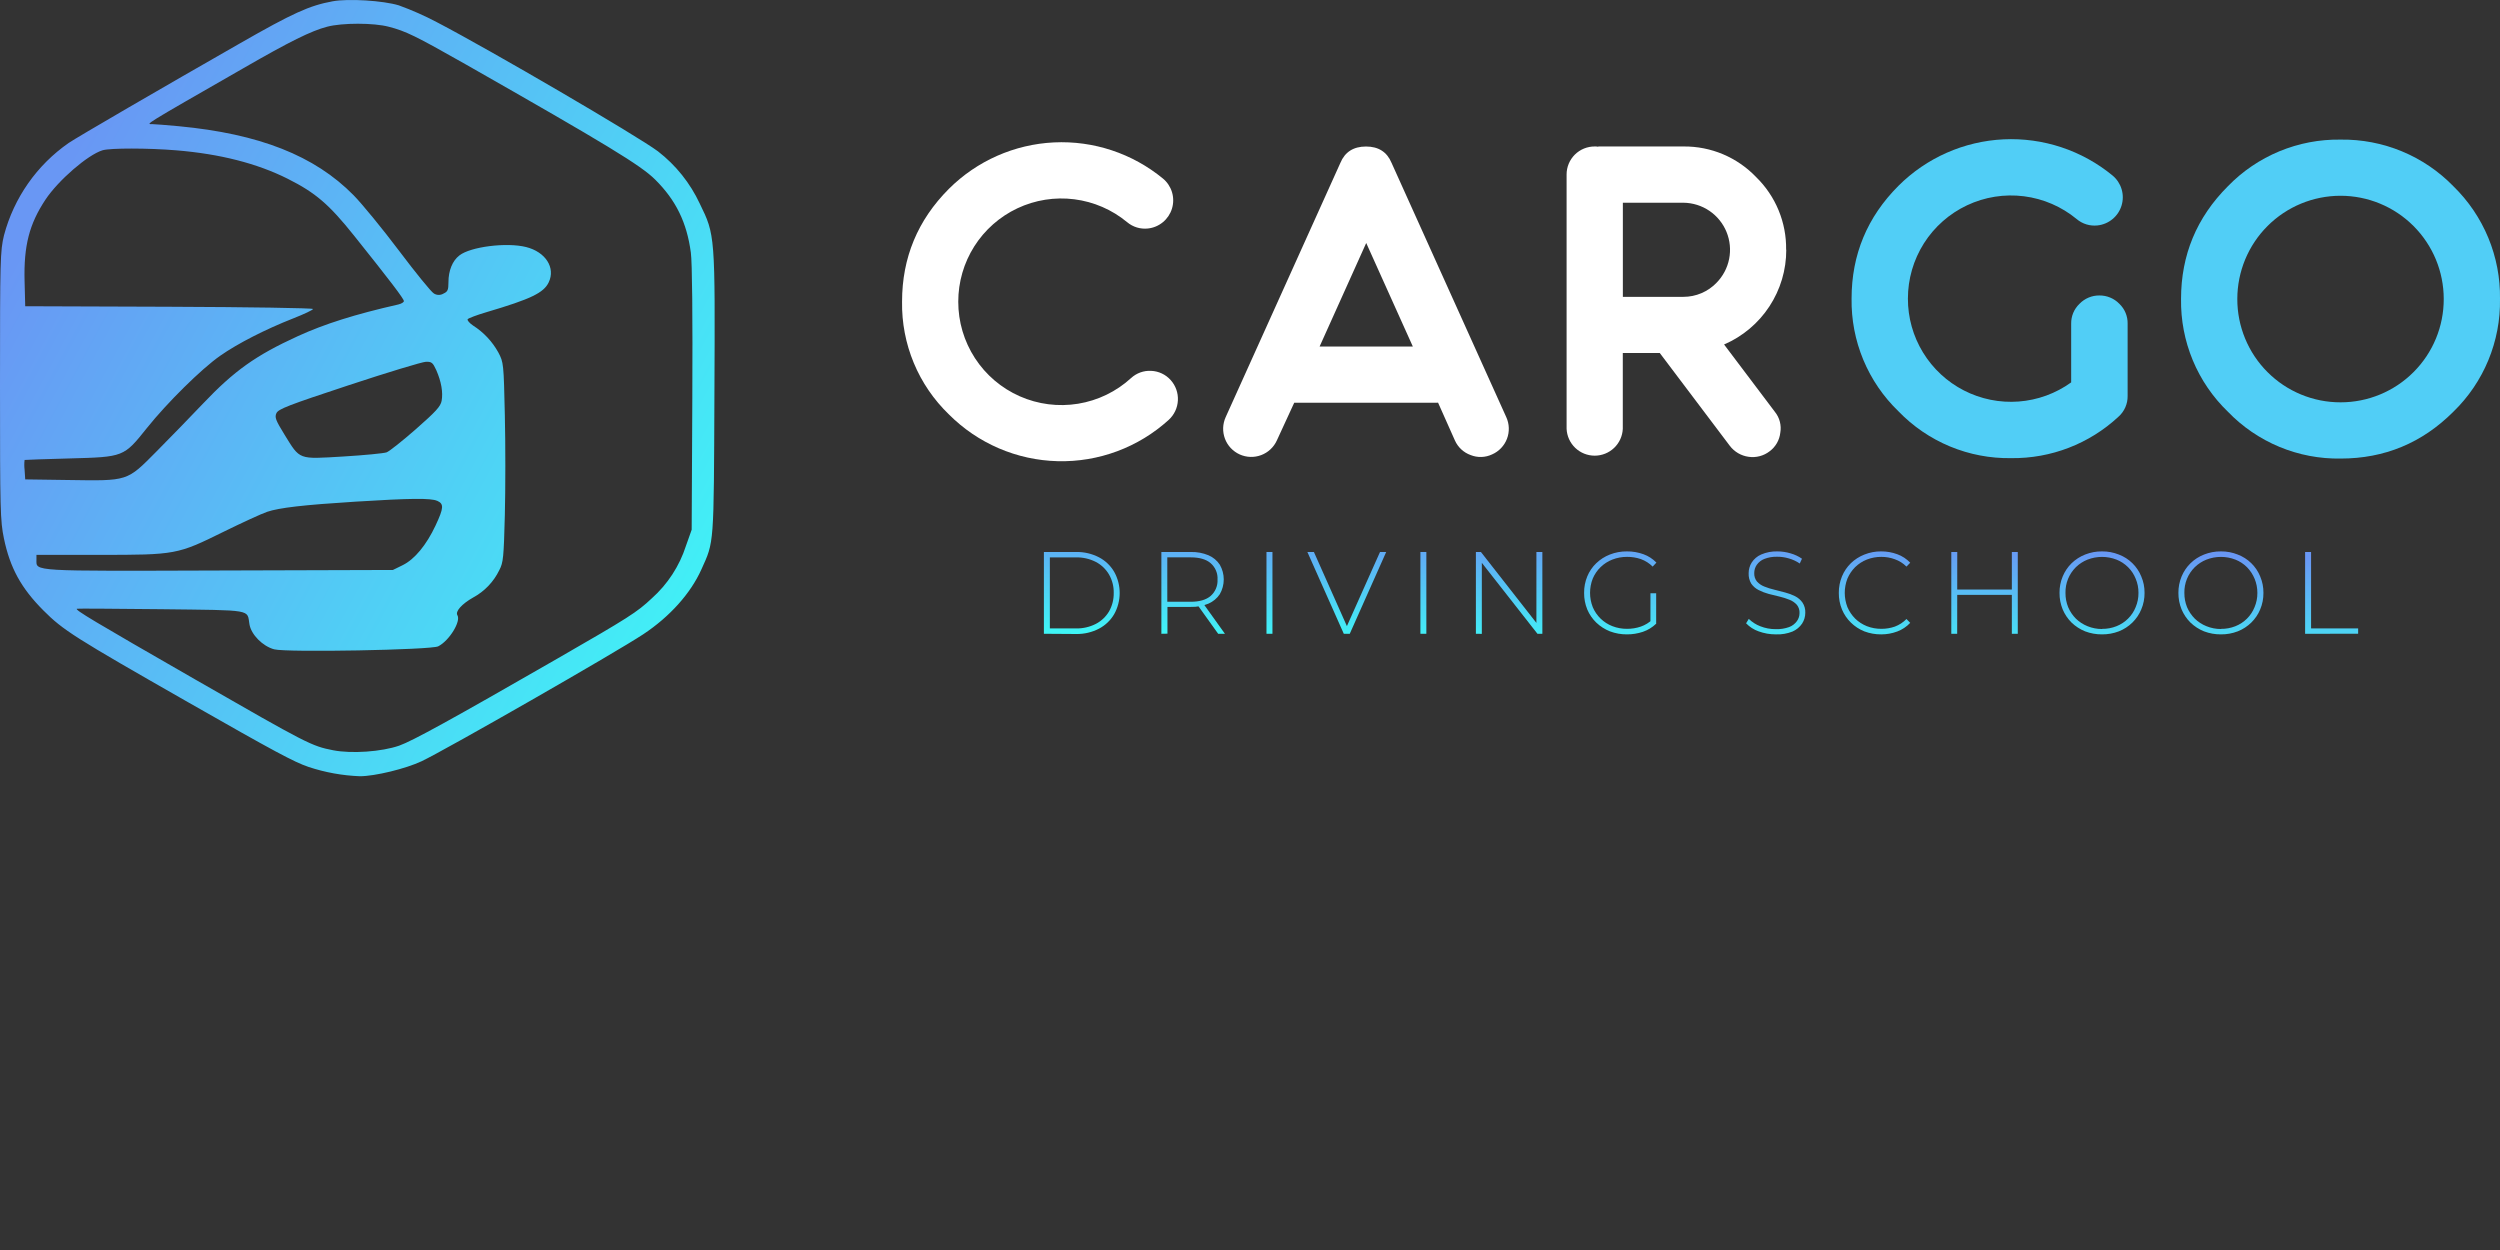 <?xml version="1.0" encoding="UTF-8"?> <svg xmlns="http://www.w3.org/2000/svg" width="160" height="80" viewBox="0 0 160 80" fill="none"><rect x="0" y="0" width="160" height="80" fill="#333333" stroke="none"/> <g clip-path="url(#clip0_802_3)"> <path fill-rule="evenodd" clip-rule="evenodd" d="M21.295 0.082C19.801 0.355 18.744 0.834 15.299 2.808C10.419 5.595 4.951 8.771 4.401 9.146C2.359 10.563 0.89 12.661 0.255 15.063C0.014 16.065 0 16.6 0 24.69C0 32.646 0.019 33.343 0.25 34.455C0.641 36.339 1.346 37.631 2.772 39.063C4.038 40.334 4.733 40.776 12.022 44.934C17.537 48.081 18.825 48.773 19.747 49.084C20.808 49.436 21.913 49.636 23.03 49.679C24 49.679 25.973 49.196 26.986 48.718C28.553 47.974 39.438 41.74 41.167 40.594C42.861 39.472 44.197 37.984 44.887 36.449C45.71 34.624 45.681 35.008 45.723 25.206C45.77 15.013 45.771 15.051 44.786 13.033C44.173 11.72 43.256 10.573 42.111 9.686C40.805 8.708 31.406 3.217 27.985 1.434C27.191 1.013 26.369 0.649 25.525 0.343C24.509 0.036 22.304 -0.101 21.295 0.082ZM24.884 1.713C25.973 1.994 26.578 2.29 29.792 4.111C38.893 9.292 41.009 10.578 41.932 11.495C43.26 12.814 43.956 14.236 44.214 16.165C44.3 16.79 44.334 20.248 44.308 25.53L44.267 33.903L43.902 34.931C43.485 36.228 42.728 37.39 41.711 38.297C40.764 39.188 40.243 39.52 35.673 42.15C28.904 46.042 26.391 47.426 25.549 47.721C24.427 48.113 22.499 48.248 21.323 48.017C19.931 47.743 19.7 47.623 12.471 43.474C5.886 39.692 4.797 39.037 4.918 38.959C4.949 38.94 7.382 38.959 10.325 38.989C16.248 39.061 15.806 38.989 15.964 39.949C16.072 40.612 16.807 41.358 17.549 41.557C18.325 41.766 27.592 41.597 28.046 41.365C28.75 41.009 29.516 39.765 29.273 39.373C29.124 39.135 29.557 38.65 30.28 38.242C31.009 37.848 31.595 37.235 31.956 36.488C32.209 36.005 32.24 35.693 32.31 32.956C32.351 31.305 32.353 28.435 32.31 26.58C32.236 23.262 32.23 23.195 31.897 22.563C31.51 21.859 30.952 21.265 30.275 20.834C30.042 20.675 29.886 20.492 29.932 20.428C29.979 20.365 30.511 20.163 31.131 19.98C33.975 19.138 34.794 18.746 35.118 18.069C35.565 17.134 34.917 16.123 33.669 15.81C32.42 15.496 30.11 15.791 29.403 16.346C28.956 16.689 28.701 17.316 28.701 18.059C28.701 18.559 28.654 18.667 28.377 18.792C28.284 18.848 28.177 18.877 28.068 18.874C27.96 18.872 27.854 18.839 27.764 18.779C27.604 18.691 26.602 17.461 25.537 16.046C24.471 14.631 23.159 13.031 22.63 12.495C20.132 9.956 16.588 8.565 11.436 8.077C10.655 8.005 9.895 7.945 9.763 7.945C9.328 7.945 9.035 8.117 15.573 4.368C18.544 2.655 19.93 1.97 20.937 1.71C21.893 1.456 23.921 1.454 24.884 1.713ZM11.284 9.621C14.083 9.852 16.454 10.458 18.415 11.442C20.19 12.334 21.055 13.072 22.655 15.075C24.959 17.955 25.848 19.123 25.848 19.268C25.848 19.344 25.689 19.44 25.494 19.486C22.724 20.115 20.776 20.73 19.063 21.513C16.372 22.743 14.991 23.726 12.988 25.835C12.206 26.659 10.868 28.034 10.015 28.894C8.103 30.82 8.23 30.779 4.327 30.72L1.614 30.681L1.574 30.069C1.548 29.86 1.548 29.647 1.574 29.437C1.595 29.425 2.893 29.383 4.457 29.34C7.923 29.247 7.921 29.247 9.398 27.399C10.7 25.771 12.886 23.613 14.086 22.773C15.215 21.982 16.988 21.076 18.772 20.375C19.457 20.106 20.032 19.836 20.032 19.776C20.032 19.716 15.889 19.651 10.823 19.632L1.614 19.599L1.573 17.987C1.514 15.733 1.874 14.335 2.912 12.773C3.738 11.532 5.629 9.898 6.566 9.617C7.056 9.47 9.482 9.472 11.284 9.621ZM27.923 23.693C28.243 24.42 28.361 25.107 28.265 25.65C28.197 26.015 27.901 26.335 26.618 27.464C25.761 28.216 24.915 28.886 24.745 28.949C24.576 29.012 23.327 29.134 21.975 29.216C19.063 29.388 19.221 29.454 18.206 27.812C17.638 26.887 17.569 26.707 17.692 26.441C17.816 26.176 18.462 25.927 22.333 24.649C24.809 23.832 27.025 23.159 27.262 23.154C27.628 23.147 27.698 23.203 27.923 23.693ZM27.985 32.053C28.418 32.25 28.401 32.507 27.882 33.619C27.293 34.88 26.535 35.796 25.771 36.171L25.146 36.478L14.045 36.512C1.912 36.552 2.333 36.577 2.333 35.827V35.512H6.338C11.267 35.512 11.344 35.496 14.306 34.035C15.505 33.446 16.756 32.87 17.095 32.757C17.881 32.492 19.423 32.315 22.748 32.106C26.253 31.887 27.58 31.873 27.976 32.053H27.985Z" fill="url(#paint0_linear_802_3)"></path> <path d="M72.387 24.197C71.441 25.062 70.263 25.632 68.998 25.839C67.732 26.045 66.434 25.879 65.262 25.361C64.089 24.842 63.093 23.994 62.395 22.919C61.697 21.843 61.326 20.588 61.329 19.306C61.328 18.053 61.683 16.826 62.354 15.767C63.024 14.709 63.982 13.864 65.116 13.33C66.25 12.796 67.512 12.596 68.755 12.754C69.998 12.911 71.17 13.419 72.135 14.218C72.318 14.372 72.53 14.487 72.758 14.557C72.987 14.627 73.227 14.649 73.465 14.624C73.819 14.587 74.154 14.445 74.428 14.218C74.702 13.991 74.904 13.688 75.007 13.348C75.11 13.007 75.111 12.643 75.009 12.302C74.906 11.961 74.706 11.658 74.432 11.43C72.474 9.818 69.986 8.992 67.453 9.114C64.92 9.236 62.523 10.296 60.728 12.087C58.73 14.089 57.732 16.496 57.732 19.306C57.71 20.65 57.965 21.984 58.481 23.226C58.996 24.467 59.762 25.589 60.73 26.522C62.579 28.378 65.073 29.451 67.692 29.516C70.312 29.582 72.856 28.635 74.796 26.873C75.15 26.551 75.362 26.102 75.385 25.624C75.409 25.146 75.243 24.678 74.922 24.322C74.764 24.146 74.572 24.003 74.358 23.902C74.144 23.801 73.912 23.744 73.675 23.735C73.441 23.721 73.206 23.756 72.984 23.835C72.763 23.915 72.56 24.038 72.387 24.197V24.197Z" fill="white"></path> <path d="M84.454 22.179L87.438 15.551L90.422 22.179H84.454ZM82.83 25.776H91.992L92.033 25.763L93.112 28.185C93.208 28.402 93.346 28.597 93.52 28.758C93.693 28.92 93.898 29.044 94.121 29.124C94.34 29.212 94.575 29.253 94.81 29.246C95.046 29.239 95.278 29.183 95.491 29.083C95.709 28.988 95.905 28.85 96.069 28.679C96.233 28.507 96.361 28.305 96.446 28.083C96.531 27.861 96.57 27.625 96.563 27.388C96.556 27.151 96.501 26.917 96.403 26.701L89.061 10.427C88.77 9.726 88.224 9.376 87.421 9.377C86.618 9.378 86.072 9.729 85.783 10.427L78.441 26.701C78.344 26.917 78.29 27.149 78.282 27.385C78.275 27.622 78.314 27.857 78.397 28.078C78.48 28.299 78.606 28.502 78.768 28.674C78.93 28.846 79.124 28.985 79.339 29.083C79.554 29.18 79.787 29.234 80.023 29.242C80.259 29.249 80.494 29.21 80.715 29.127C80.936 29.044 81.139 28.918 81.311 28.756C81.484 28.594 81.623 28.4 81.72 28.185L82.83 25.776Z" fill="white"></path> <path d="M103.863 18.998V12.975H107.751C108.342 12.983 108.917 13.164 109.405 13.496C109.893 13.829 110.273 14.297 110.497 14.844C110.721 15.39 110.779 15.99 110.665 16.57C110.55 17.149 110.268 17.682 109.853 18.102C109.579 18.386 109.25 18.611 108.887 18.765C108.523 18.919 108.132 18.998 107.738 18.998H103.863ZM114.312 15.986C114.325 15.121 114.162 14.263 113.832 13.463C113.502 12.663 113.013 11.939 112.394 11.335C111.795 10.708 111.074 10.211 110.276 9.873C109.477 9.536 108.618 9.366 107.751 9.374H102.335L102.251 9.388L102.153 9.374H102.069C101.832 9.372 101.597 9.417 101.378 9.506C101.159 9.595 100.959 9.727 100.791 9.894C100.623 10.061 100.49 10.259 100.399 10.478C100.308 10.696 100.261 10.931 100.262 11.167V27.442C100.282 27.905 100.48 28.343 100.815 28.664C101.151 28.984 101.597 29.163 102.06 29.163C102.524 29.163 102.97 28.984 103.305 28.664C103.641 28.343 103.839 27.905 103.859 27.442V22.594H106.227L110.71 28.535C111.001 28.917 111.432 29.169 111.909 29.235C112.145 29.27 112.386 29.256 112.617 29.196C112.848 29.136 113.064 29.03 113.254 28.884C113.444 28.744 113.603 28.565 113.721 28.36C113.839 28.155 113.913 27.928 113.939 27.693C113.98 27.46 113.97 27.22 113.911 26.991C113.852 26.761 113.745 26.547 113.596 26.362L110.341 22.047C111.526 21.536 112.534 20.689 113.241 19.611C113.949 18.533 114.324 17.271 114.321 15.981L114.312 15.986Z" fill="white"></path> <path d="M134.362 18.91C134.125 18.907 133.889 18.953 133.67 19.045C133.451 19.137 133.253 19.272 133.088 19.443C132.916 19.607 132.779 19.805 132.687 20.024C132.596 20.244 132.551 20.48 132.555 20.718V24.473C131.569 25.183 130.406 25.607 129.194 25.698C127.983 25.789 126.769 25.543 125.688 24.988C124.607 24.433 123.701 23.59 123.069 22.553C122.436 21.515 122.103 20.323 122.106 19.108C122.106 17.856 122.462 16.63 123.132 15.572C123.803 14.515 124.761 13.671 125.893 13.138C127.026 12.604 128.287 12.404 129.529 12.561C130.771 12.717 131.943 13.224 132.908 14.021C133.091 14.176 133.303 14.291 133.532 14.361C133.761 14.431 134.001 14.453 134.239 14.428C134.593 14.39 134.928 14.249 135.202 14.022C135.477 13.795 135.678 13.492 135.781 13.151C135.884 12.81 135.885 12.447 135.782 12.106C135.68 11.765 135.479 11.462 135.205 11.234C133.247 9.622 130.759 8.797 128.226 8.918C125.693 9.04 123.295 10.1 121.501 11.892C119.502 13.892 118.502 16.297 118.501 19.108C118.48 20.452 118.735 21.786 119.251 23.027C119.767 24.268 120.533 25.39 121.501 26.323C122.434 27.291 123.556 28.056 124.797 28.572C126.038 29.087 127.372 29.342 128.716 29.321C131.26 29.352 133.717 28.404 135.58 26.672C135.768 26.506 135.918 26.301 136.02 26.071C136.121 25.841 136.172 25.593 136.168 25.341V20.716C136.173 20.478 136.128 20.242 136.037 20.023C135.945 19.803 135.809 19.606 135.637 19.442C135.472 19.271 135.274 19.136 135.054 19.045C134.835 18.953 134.6 18.908 134.362 18.91V18.91Z" fill="#51CEF6"></path> <path d="M149.8 25.749C148.932 25.751 148.071 25.581 147.268 25.249C146.465 24.917 145.735 24.43 145.121 23.815C144.506 23.201 144.019 22.471 143.688 21.668C143.356 20.865 143.186 20.004 143.188 19.135C143.188 17.383 143.884 15.703 145.123 14.464C146.362 13.225 148.042 12.529 149.794 12.529C151.546 12.529 153.226 13.225 154.464 14.464C155.703 15.703 156.399 17.383 156.399 19.135C156.401 20.003 156.232 20.862 155.901 21.665C155.57 22.467 155.084 23.196 154.471 23.81C153.859 24.425 153.13 24.912 152.329 25.245C151.527 25.578 150.668 25.749 149.8 25.749V25.749ZM149.8 8.935C148.458 8.914 147.125 9.167 145.884 9.681C144.643 10.194 143.52 10.956 142.585 11.919C140.585 13.919 139.586 16.324 139.587 19.135C139.566 20.479 139.821 21.813 140.336 23.054C140.852 24.296 141.617 25.417 142.585 26.35C143.518 27.318 144.64 28.083 145.881 28.599C147.123 29.115 148.457 29.37 149.8 29.348C152.612 29.348 155.017 28.349 157.016 26.35C157.98 25.415 158.742 24.293 159.255 23.052C159.768 21.811 160.022 20.478 160 19.135C160.02 17.793 159.765 16.46 159.252 15.219C158.739 13.979 157.978 12.856 157.016 11.919C156.08 10.957 154.957 10.196 153.716 9.683C152.475 9.17 151.143 8.916 149.8 8.935V8.935Z" fill="#51CEF6"></path> <path d="M66.809 40.562V35.327H68.88C69.387 35.318 69.888 35.435 70.338 35.669C70.742 35.881 71.079 36.203 71.309 36.598C71.539 37.012 71.66 37.478 71.66 37.951C71.66 38.425 71.539 38.891 71.309 39.304C71.079 39.699 70.742 40.021 70.338 40.233C69.888 40.467 69.387 40.585 68.88 40.576L66.809 40.562ZM67.191 40.219H68.849C69.295 40.231 69.737 40.131 70.135 39.928C70.486 39.746 70.779 39.468 70.98 39.128C71.183 38.768 71.286 38.36 71.278 37.946C71.287 37.535 71.184 37.13 70.98 36.773C70.78 36.429 70.487 36.149 70.135 35.964C69.737 35.761 69.295 35.661 68.849 35.673H67.191V40.219Z" fill="url(#paint1_linear_802_3)"></path> <path d="M74.328 40.562V35.327H76.213C76.599 35.317 76.984 35.388 77.341 35.536C77.638 35.661 77.891 35.872 78.068 36.142C78.233 36.429 78.32 36.754 78.32 37.084C78.32 37.415 78.233 37.74 78.068 38.027C77.889 38.295 77.637 38.505 77.341 38.633C76.984 38.781 76.599 38.852 76.213 38.842H74.546L74.717 38.671V40.555L74.328 40.562ZM77.962 40.562L76.601 38.662H77.035L78.395 40.562H77.962ZM74.707 38.693L74.535 38.513H76.202C76.765 38.513 77.192 38.389 77.482 38.14C77.63 38.009 77.746 37.847 77.822 37.666C77.898 37.484 77.933 37.288 77.922 37.091C77.934 36.895 77.9 36.698 77.824 36.517C77.747 36.335 77.63 36.174 77.482 36.044C77.192 35.794 76.766 35.671 76.202 35.671H74.535L74.707 35.484V38.693Z" fill="url(#paint2_linear_802_3)"></path> <path d="M81.055 40.562V35.327H81.437V40.562H81.055Z" fill="url(#paint3_linear_802_3)"></path> <path d="M86.003 40.562L83.672 35.327H84.09L86.317 40.331H86.086L88.321 35.327H88.717L86.385 40.562H86.003Z" fill="url(#paint4_linear_802_3)"></path> <path d="M90.906 40.562V35.327H91.287V40.562H90.906Z" fill="url(#paint5_linear_802_3)"></path> <path d="M94.457 40.562V35.327H94.779L98.502 40.086H98.33V35.327H98.711V40.562H98.397L94.666 35.803H94.837V40.567L94.457 40.562Z" fill="url(#paint6_linear_802_3)"></path> <path d="M104.126 40.6C103.753 40.603 103.383 40.537 103.034 40.406C102.709 40.276 102.412 40.086 102.159 39.844C101.914 39.606 101.718 39.321 101.585 39.006C101.448 38.669 101.379 38.308 101.383 37.944C101.379 37.583 101.447 37.224 101.585 36.889C101.716 36.57 101.912 36.282 102.161 36.045C102.41 35.805 102.705 35.617 103.028 35.491C103.377 35.353 103.75 35.285 104.126 35.289C104.485 35.286 104.842 35.347 105.179 35.469C105.494 35.582 105.778 35.766 106.01 36.007L105.77 36.262C105.557 36.048 105.299 35.885 105.015 35.782C104.731 35.685 104.434 35.637 104.134 35.64C103.812 35.637 103.492 35.695 103.192 35.812C102.912 35.92 102.656 36.084 102.44 36.293C102.224 36.502 102.053 36.753 101.936 37.03C101.706 37.616 101.706 38.269 101.936 38.856C102.053 39.133 102.224 39.383 102.44 39.593C102.656 39.802 102.912 39.965 103.192 40.074C103.492 40.19 103.812 40.248 104.134 40.245C104.431 40.246 104.727 40.199 105.008 40.103C105.294 40.004 105.554 39.843 105.77 39.632L105.988 39.923C105.747 40.154 105.459 40.329 105.143 40.437C104.815 40.546 104.471 40.601 104.126 40.6V40.6ZM105.628 39.889V37.967H105.995V39.926L105.628 39.889Z" fill="url(#paint7_linear_802_3)"></path> <path d="M113.655 40.6C113.277 40.601 112.903 40.536 112.548 40.406C112.246 40.299 111.973 40.123 111.75 39.892L111.921 39.608C112.131 39.813 112.381 39.973 112.655 40.079C112.971 40.204 113.308 40.268 113.648 40.266C113.939 40.276 114.23 40.23 114.505 40.132C114.702 40.058 114.873 39.928 114.998 39.758C115.108 39.609 115.168 39.43 115.169 39.245C115.181 39.05 115.12 38.858 114.998 38.707C114.869 38.565 114.708 38.454 114.529 38.385C114.322 38.301 114.11 38.234 113.893 38.182C113.663 38.128 113.432 38.071 113.198 38.011C112.976 37.951 112.76 37.868 112.555 37.764C112.367 37.671 112.205 37.532 112.084 37.36C111.962 37.158 111.902 36.923 111.913 36.687C111.912 36.445 111.98 36.207 112.108 36.002C112.255 35.775 112.465 35.596 112.713 35.488C113.039 35.348 113.391 35.28 113.746 35.289C114.036 35.289 114.325 35.332 114.602 35.416C114.861 35.489 115.106 35.605 115.327 35.758L115.185 36.065C114.968 35.917 114.728 35.806 114.475 35.736C114.239 35.666 113.993 35.63 113.746 35.632C113.462 35.622 113.18 35.67 112.915 35.772C112.719 35.849 112.551 35.982 112.43 36.154C112.325 36.309 112.27 36.492 112.272 36.678C112.262 36.873 112.323 37.064 112.444 37.216C112.574 37.358 112.735 37.468 112.915 37.538C113.124 37.622 113.338 37.69 113.557 37.74C113.792 37.795 114.023 37.855 114.253 37.92C114.473 37.976 114.686 38.056 114.888 38.158C115.076 38.253 115.238 38.392 115.359 38.563C115.487 38.758 115.55 38.988 115.539 39.221C115.538 39.464 115.468 39.701 115.337 39.906C115.184 40.133 114.969 40.311 114.717 40.42C114.38 40.554 114.018 40.615 113.655 40.6V40.6Z" fill="url(#paint8_linear_802_3)"></path> <path d="M120.396 40.6C120.025 40.603 119.658 40.537 119.311 40.406C118.992 40.276 118.701 40.086 118.455 39.844C118.211 39.606 118.018 39.321 117.886 39.006C117.749 38.669 117.68 38.308 117.684 37.944C117.68 37.583 117.749 37.224 117.886 36.889C118.016 36.572 118.21 36.285 118.455 36.045C118.704 35.805 118.999 35.617 119.321 35.491C119.663 35.354 120.028 35.285 120.396 35.289C120.746 35.287 121.094 35.348 121.423 35.469C121.739 35.583 122.024 35.771 122.254 36.015L122.014 36.262C121.804 36.051 121.549 35.89 121.267 35.791C120.993 35.69 120.703 35.639 120.411 35.64C120.091 35.637 119.774 35.696 119.476 35.812C119.197 35.923 118.944 36.087 118.729 36.296C118.519 36.507 118.352 36.756 118.235 37.03C118.007 37.617 118.007 38.268 118.235 38.856C118.352 39.129 118.519 39.378 118.729 39.589C118.944 39.798 119.197 39.962 119.476 40.074C119.774 40.19 120.091 40.248 120.411 40.245C120.702 40.246 120.992 40.198 121.267 40.103C121.549 39.998 121.804 39.832 122.014 39.616L122.254 39.863C122.023 40.108 121.739 40.297 121.423 40.416C121.095 40.539 120.746 40.601 120.396 40.6V40.6Z" fill="url(#paint9_linear_802_3)"></path> <path d="M128.758 35.327H129.138V40.562H128.758V35.327ZM125.26 40.562H124.883V35.327H125.265L125.26 40.562ZM128.802 38.071H125.215V37.728H128.802V38.071Z" fill="url(#paint10_linear_802_3)"></path> <path d="M134.529 40.6C134.159 40.603 133.792 40.537 133.446 40.406C133.124 40.275 132.829 40.084 132.578 39.844C132.336 39.602 132.143 39.315 132.011 39C131.874 38.665 131.805 38.306 131.809 37.944C131.805 37.585 131.873 37.229 132.011 36.898C132.141 36.58 132.334 36.292 132.578 36.051C132.827 35.809 133.123 35.618 133.446 35.491C133.791 35.354 134.159 35.285 134.529 35.289C134.898 35.285 135.264 35.354 135.607 35.491C135.929 35.613 136.223 35.8 136.469 36.041C136.716 36.281 136.91 36.57 137.04 36.889C137.184 37.222 137.255 37.582 137.251 37.944C137.255 38.309 137.183 38.671 137.04 39.006C136.909 39.321 136.716 39.605 136.473 39.844C136.224 40.087 135.93 40.278 135.607 40.406C135.263 40.537 134.897 40.603 134.529 40.6ZM134.529 40.248C134.846 40.252 135.161 40.194 135.456 40.077C135.732 39.968 135.983 39.803 136.194 39.594C136.405 39.385 136.571 39.135 136.682 38.859C136.804 38.57 136.865 38.26 136.862 37.946C136.866 37.633 136.805 37.322 136.682 37.033C136.571 36.757 136.405 36.507 136.194 36.298C135.983 36.089 135.732 35.924 135.456 35.815C134.86 35.584 134.199 35.584 133.602 35.815C133.324 35.926 133.07 36.091 132.855 36.3C132.639 36.515 132.468 36.771 132.353 37.054C132.239 37.337 132.184 37.641 132.191 37.946C132.187 38.259 132.246 38.569 132.362 38.859C132.479 39.133 132.646 39.381 132.855 39.592C133.07 39.801 133.324 39.966 133.602 40.077C133.897 40.197 134.211 40.258 134.529 40.257V40.248Z" fill="url(#paint11_linear_802_3)"></path> <path d="M142.14 40.6C141.77 40.603 141.402 40.537 141.056 40.406C140.734 40.276 140.44 40.085 140.189 39.844C139.946 39.602 139.753 39.315 139.62 39C139.484 38.664 139.415 38.306 139.418 37.944C139.415 37.585 139.484 37.23 139.62 36.898C139.751 36.58 139.944 36.292 140.189 36.051C140.437 35.808 140.732 35.618 141.056 35.491C141.401 35.354 141.769 35.285 142.14 35.289C142.509 35.285 142.874 35.354 143.216 35.491C143.538 35.613 143.832 35.8 144.079 36.041C144.326 36.281 144.521 36.57 144.651 36.889C144.793 37.223 144.864 37.582 144.86 37.944C144.864 38.309 144.793 38.67 144.651 39.006C144.52 39.321 144.326 39.606 144.083 39.844C143.834 40.087 143.539 40.278 143.216 40.406C142.873 40.538 142.508 40.603 142.14 40.6V40.6ZM142.14 40.248C142.457 40.252 142.772 40.194 143.067 40.077C143.343 39.968 143.594 39.804 143.805 39.594C144.015 39.385 144.181 39.135 144.292 38.859C144.414 38.57 144.475 38.26 144.472 37.946C144.475 37.331 144.236 36.74 143.807 36.3C143.595 36.09 143.344 35.925 143.067 35.815C142.471 35.584 141.81 35.584 141.213 35.815C140.934 35.926 140.68 36.091 140.465 36.3C140.248 36.515 140.077 36.771 139.963 37.054C139.848 37.337 139.793 37.641 139.8 37.946C139.797 38.259 139.855 38.569 139.971 38.859C140.088 39.133 140.255 39.381 140.465 39.592C140.68 39.801 140.934 39.966 141.213 40.077C141.508 40.197 141.822 40.258 142.14 40.257V40.248Z" fill="url(#paint12_linear_802_3)"></path> <path d="M147.527 40.562V35.327H147.909V40.218H150.921V40.56L147.527 40.562Z" fill="url(#paint13_linear_802_3)"></path> </g> <defs> <linearGradient id="paint0_linear_802_3" x1="2.494" y1="13.847" x2="47.822" y2="38.201" gradientUnits="userSpaceOnUse"> <stop stop-color="#6997F4"></stop> <stop offset="1" stop-color="#3FF5F6"></stop> </linearGradient> <linearGradient id="paint1_linear_802_3" x1="69.341" y1="33.275" x2="69.116" y2="40.437" gradientUnits="userSpaceOnUse"> <stop stop-color="#6997F4"></stop> <stop offset="1" stop-color="#3FF5F6"></stop> </linearGradient> <linearGradient id="paint2_linear_802_3" x1="76.5" y1="33.499" x2="76.276" y2="40.66" gradientUnits="userSpaceOnUse"> <stop stop-color="#6997F4"></stop> <stop offset="1" stop-color="#3FF5F6"></stop> </linearGradient> <linearGradient id="paint3_linear_802_3" x1="81.38" y1="33.651" x2="81.156" y2="40.812" gradientUnits="userSpaceOnUse"> <stop stop-color="#6997F4"></stop> <stop offset="1" stop-color="#3FF5F6"></stop> </linearGradient> <linearGradient id="paint4_linear_802_3" x1="86.242" y1="33.802" x2="86.017" y2="40.965" gradientUnits="userSpaceOnUse"> <stop stop-color="#6997F4"></stop> <stop offset="1" stop-color="#3FF5F6"></stop> </linearGradient> <linearGradient id="paint5_linear_802_3" x1="91.222" y1="33.958" x2="90.997" y2="41.12" gradientUnits="userSpaceOnUse"> <stop stop-color="#6997F4"></stop> <stop offset="1" stop-color="#3FF5F6"></stop> </linearGradient> <linearGradient id="paint6_linear_802_3" x1="96.706" y1="34.129" x2="96.482" y2="41.292" gradientUnits="userSpaceOnUse"> <stop stop-color="#6997F4"></stop> <stop offset="1" stop-color="#3FF5F6"></stop> </linearGradient> <linearGradient id="paint7_linear_802_3" x1="103.834" y1="34.352" x2="103.61" y2="41.514" gradientUnits="userSpaceOnUse"> <stop stop-color="#6997F4"></stop> <stop offset="1" stop-color="#3FF5F6"></stop> </linearGradient> <linearGradient id="paint8_linear_802_3" x1="113.797" y1="34.664" x2="113.573" y2="41.826" gradientUnits="userSpaceOnUse"> <stop stop-color="#6997F4"></stop> <stop offset="1" stop-color="#3FF5F6"></stop> </linearGradient> <linearGradient id="paint9_linear_802_3" x1="120.096" y1="34.861" x2="119.871" y2="42.023" gradientUnits="userSpaceOnUse"> <stop stop-color="#6997F4"></stop> <stop offset="1" stop-color="#3FF5F6"></stop> </linearGradient> <linearGradient id="paint10_linear_802_3" x1="127.098" y1="35.08" x2="126.873" y2="42.242" gradientUnits="userSpaceOnUse"> <stop stop-color="#6997F4"></stop> <stop offset="1" stop-color="#3FF5F6"></stop> </linearGradient> <linearGradient id="paint11_linear_802_3" x1="134.611" y1="35.315" x2="134.389" y2="42.477" gradientUnits="userSpaceOnUse"> <stop stop-color="#6997F4"></stop> <stop offset="1" stop-color="#3FF5F6"></stop> </linearGradient> <linearGradient id="paint12_linear_802_3" x1="142.214" y1="35.553" x2="141.989" y2="42.714" gradientUnits="userSpaceOnUse"> <stop stop-color="#6997F4"></stop> <stop offset="1" stop-color="#3FF5F6"></stop> </linearGradient> <linearGradient id="paint13_linear_802_3" x1="149.292" y1="35.774" x2="149.067" y2="42.936" gradientUnits="userSpaceOnUse"> <stop stop-color="#6997F4"></stop> <stop offset="1" stop-color="#3FF5F6"></stop> </linearGradient> <clipPath id="clip0_802_3"> <rect width="160" height="80" fill="white"></rect> </clipPath> </defs> </svg> 
